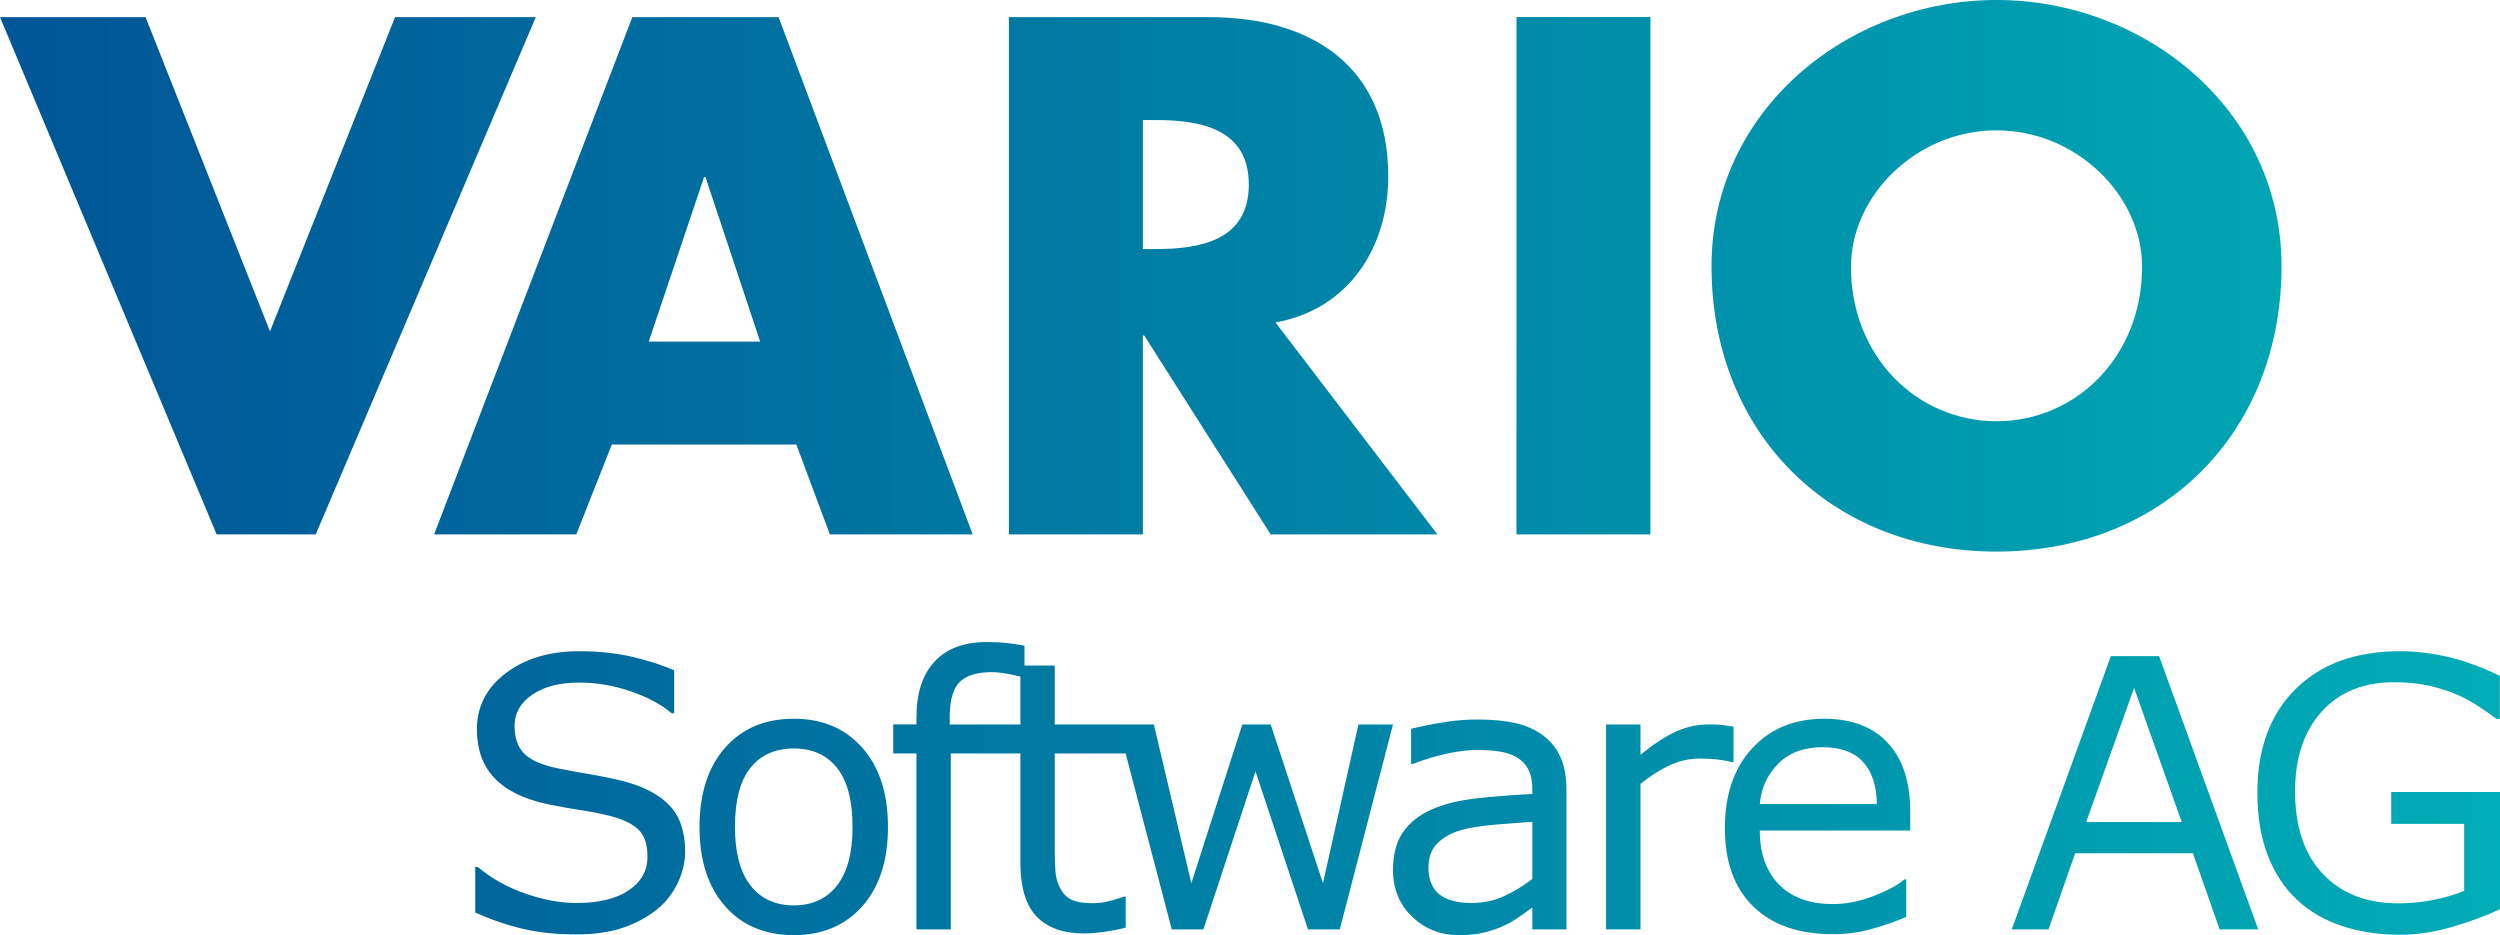 <svg xmlns="http://www.w3.org/2000/svg" width="131" height="49" viewBox="0 0 131 49">
    <defs>
        <linearGradient id="prefix__a" x1="100%" x2="0%" y1="50%" y2="50%">
            <stop offset="0%" stop-color="#00ADB6"/>
            <stop offset="100%" stop-color="#005596"/>
        </linearGradient>
    </defs>
    <path fill="url(#prefix__a)" d="M313.597 4086.662c1.5 0 2.698.509 3.593 1.525.894 1.016 1.34 2.399 1.34 4.15 0 1.75-.446 3.13-1.34 4.144-.895 1.013-2.092 1.519-3.593 1.519-1.514 0-2.716-.506-3.607-1.52-.891-1.012-1.336-2.394-1.336-4.144s.445-3.133 1.336-4.15c.891-1.015 2.093-1.524 3.607-1.524zm35.831.04c.754 0 1.41.062 1.97.187.558.125 1.042.338 1.45.64.403.294.71.676.92 1.143.211.468.316 1.049.316 1.74v7.29h-1.791v-1.144l-.159.11c-.135.094-.298.21-.487.347-.233.167-.46.305-.681.414l-.11.052c-.3.147-.645.27-1.035.37-.39.1-.846.149-1.37.149-.964 0-1.781-.32-2.452-.962-.67-.64-1.006-1.458-1.006-2.452 0-.814.174-1.473.522-1.976.348-.503.844-.899 1.49-1.187.651-.289 1.434-.484 2.347-.587.913-.102 1.893-.18 2.941-.23v-.28c0-.41-.072-.75-.215-1.02-.144-.268-.35-.48-.619-.634-.255-.147-.562-.246-.92-.298-.357-.05-.73-.077-1.12-.077-.473 0-1 .063-1.58.188-.582.125-1.182.306-1.802.543h-.095v-1.836l.139-.037c.341-.086.802-.18 1.384-.28.664-.116 1.318-.174 1.963-.174zm48.341-3.578c.811 0 1.64.098 2.486.293.847.196 1.758.527 2.736.995v2.26h-.173l-.098-.074c-.19-.143-.445-.32-.764-.532-.377-.25-.747-.458-1.111-.624-.441-.2-.94-.364-1.5-.496-.559-.131-1.192-.197-1.901-.197-1.597 0-2.86.514-3.79 1.543-.928 1.03-1.393 2.422-1.393 4.179 0 1.852.485 3.293 1.456 4.322.97 1.029 2.293 1.543 3.966 1.543.613 0 1.225-.06 1.835-.182.61-.122 1.145-.28 1.604-.472v-3.51H397.3v-1.673h5.7v6.145c-.78.36-1.63.672-2.553.938-.923.266-1.816.399-2.678.399-1.11 0-2.13-.154-3.056-.462-.926-.307-1.714-.769-2.366-1.385-.658-.621-1.166-1.399-1.523-2.331-.358-.933-.537-2.025-.537-3.275 0-2.288.666-4.094 1.998-5.418 1.331-1.324 3.16-1.986 5.484-1.986zm-95.425 0c1.003 0 1.923.096 2.76.288.836.193 1.577.43 2.222.712v2.25h-.134c-.543-.461-1.257-.844-2.141-1.149-.885-.304-1.79-.457-2.716-.457-1.016 0-1.832.212-2.448.635-.616.423-.925.968-.925 1.635 0 .596.154 1.064.46 1.404.307.34.846.599 1.62.779l.232.049c.331.068.749.146 1.252.233l.259.045c.753.128 1.392.26 1.916.394 1.06.282 1.858.708 2.395 1.279.536.57.805 1.369.805 2.394 0 .558-.13 1.11-.388 1.654-.26.545-.622 1.007-1.088 1.385-.51.41-1.106.73-1.786.961-.68.231-1.5.347-2.458.347-1.028 0-1.953-.097-2.773-.289-.82-.192-1.656-.477-2.505-.856v-2.385h.134c.722.603 1.555 1.068 2.5 1.395.945.327 1.833.49 2.663.49 1.176 0 2.09-.22 2.745-.663.655-.443.982-1.032.982-1.77 0-.634-.155-1.102-.464-1.404-.31-.3-.781-.535-1.414-.702-.419-.112-.868-.207-1.349-.285l-.207-.032c-.56-.083-1.152-.19-1.777-.317-1.265-.27-2.202-.73-2.812-1.38-.61-.65-.915-1.499-.915-2.544 0-1.198.504-2.18 1.514-2.947 1.009-.766 2.29-1.149 3.841-1.149zm65.24 3.538c1.444 0 2.557.424 3.34 1.27.781.846 1.173 2.048 1.173 3.606v.981h-7.885c0 .66.1 1.236.297 1.726.198.49.47.893.815 1.207.332.308.726.538 1.183.692.456.154.96.23 1.508.23.729 0 1.461-.145 2.2-.437.737-.291 1.262-.578 1.575-.86h.096v1.971c-.607.257-1.226.471-1.859.644-.632.173-1.296.26-1.992.26-1.776 0-3.162-.482-4.158-1.447-.996-.965-1.494-2.335-1.494-4.111 0-1.757.477-3.15 1.432-4.183.955-1.032 2.21-1.549 3.77-1.549zm-43.875-4.02c.403 0 .765.02 1.088.059.269.032.519.068.75.11l.136.025v1.038h1.586v3.087h5.193l1.964 8.318 2.673-8.318h1.485l2.74 8.318 1.858-8.318h1.81l-2.787 10.74h-1.667l-2.75-8.279-2.73 8.28h-1.657l-2.418-9.222h-3.714v5.014l.002.226c.004.402.017.728.037.977.025.317.115.614.268.89.14.256.334.443.58.562.246.119.62.178 1.125.178.294 0 .6-.043.92-.13l.223-.062c.183-.053.326-.1.43-.14l.037-.014h.096v1.625c-.339.09-.708.163-1.107.221-.4.057-.755.086-1.068.086-1.092 0-1.923-.294-2.491-.884-.55-.57-.834-1.475-.852-2.712v-5.837h-3.647v9.222h-1.8v-9.222h-1.217v-1.52h1.216v-.355c0-1.276.316-2.255.949-2.938.632-.683 1.545-1.024 2.74-1.024zm61.428.741l5.193 14.319h-2.022l-1.399-3.99h-6.17l-1.398 3.99h-1.925l5.192-14.319h2.53zm-27.176 3.578v1.586c.715-.576 1.345-.985 1.891-1.226.546-.24 1.104-.36 1.672-.36h.162c.205.003.364.009.478.02l.133.015c.135.018.315.044.54.08v1.856h-.096c-.268-.064-.529-.11-.781-.14-.252-.028-.55-.043-.896-.043-.555 0-1.092.124-1.61.37-.517.247-1.015.566-1.493.957v7.626h-1.802v-10.741h1.802zm-44.364 1.26c-.977 0-1.736.338-2.275 1.014-.54.676-.81 1.71-.81 3.101 0 1.346.272 2.367.814 3.063.543.696 1.3 1.043 2.271 1.043.958 0 1.71-.344 2.256-1.033.546-.69.82-1.714.82-3.073 0-1.39-.272-2.425-.815-3.101-.543-.677-1.297-1.015-2.261-1.015zm38.696 6.836v-2.99l-.283.017c-.436.028-.927.065-1.473.111l-.184.016c-.744.064-1.333.157-1.768.28-.517.146-.935.376-1.254.686-.32.312-.48.74-.48 1.284 0 .616.186 1.079.556 1.39.37.311.936.466 1.696.466.632 0 1.21-.123 1.734-.37.523-.247 1.009-.543 1.456-.89zm31.532-10.01l-2.51 7.03h5.01l-2.5-7.03zm-16.336 3.106c-.965 0-1.733.286-2.304.856-.572.57-.896 1.28-.973 2.125h6.132c-.007-.949-.245-1.683-.714-2.202-.47-.52-1.184-.779-2.141-.779zm-43.52-3.933c-.774 0-1.334.172-1.682.515-.334.329-.508.914-.522 1.754v.472h3.703v-2.504c-.18-.047-.397-.096-.657-.146-.32-.06-.6-.09-.843-.09zm52.648-35.22c7.773 0 14.935 5.752 14.935 13.948 0 8.771-6.267 14.955-14.935 14.955-8.666 0-14.934-6.184-14.934-14.955 0-8.196 7.162-13.948 14.934-13.948zm-96.989.899l6.519 16.465 6.553-16.465h7.375l-11.532 27.105h-5.19L272 4049.899h7.628zm33.17 0l10.171 27.105h-7.485l-1.755-4.71h-9.67l-1.862 4.71h-7.45l10.387-27.105h7.664zm22.563 0c5.336 0 9.383 2.553 9.383 8.34 0 3.738-2.078 6.974-5.91 7.657l8.487 11.108h-8.737l-6.627-10.425h-.07v10.425h-7.02v-27.105h10.494zm23.117-.003v.006l.004-.003v27.105h-7.02l.001-27.108h7.015zm18.139 5.935c-4.19 0-7.627 3.415-7.627 7.153 0 4.673 3.437 8.089 7.627 8.089 4.19 0 7.629-3.416 7.629-8.089 0-3.738-3.439-7.153-7.63-7.153zm-67.651 2.444h-.071l-2.903 8.627h5.84l-2.866-8.627zm23.601-2.984h-.68v6.759h.68c2.292 0 4.87-.432 4.87-3.38s-2.578-3.379-4.87-3.379z" transform="translate(-272 -4049)"/>
</svg>
